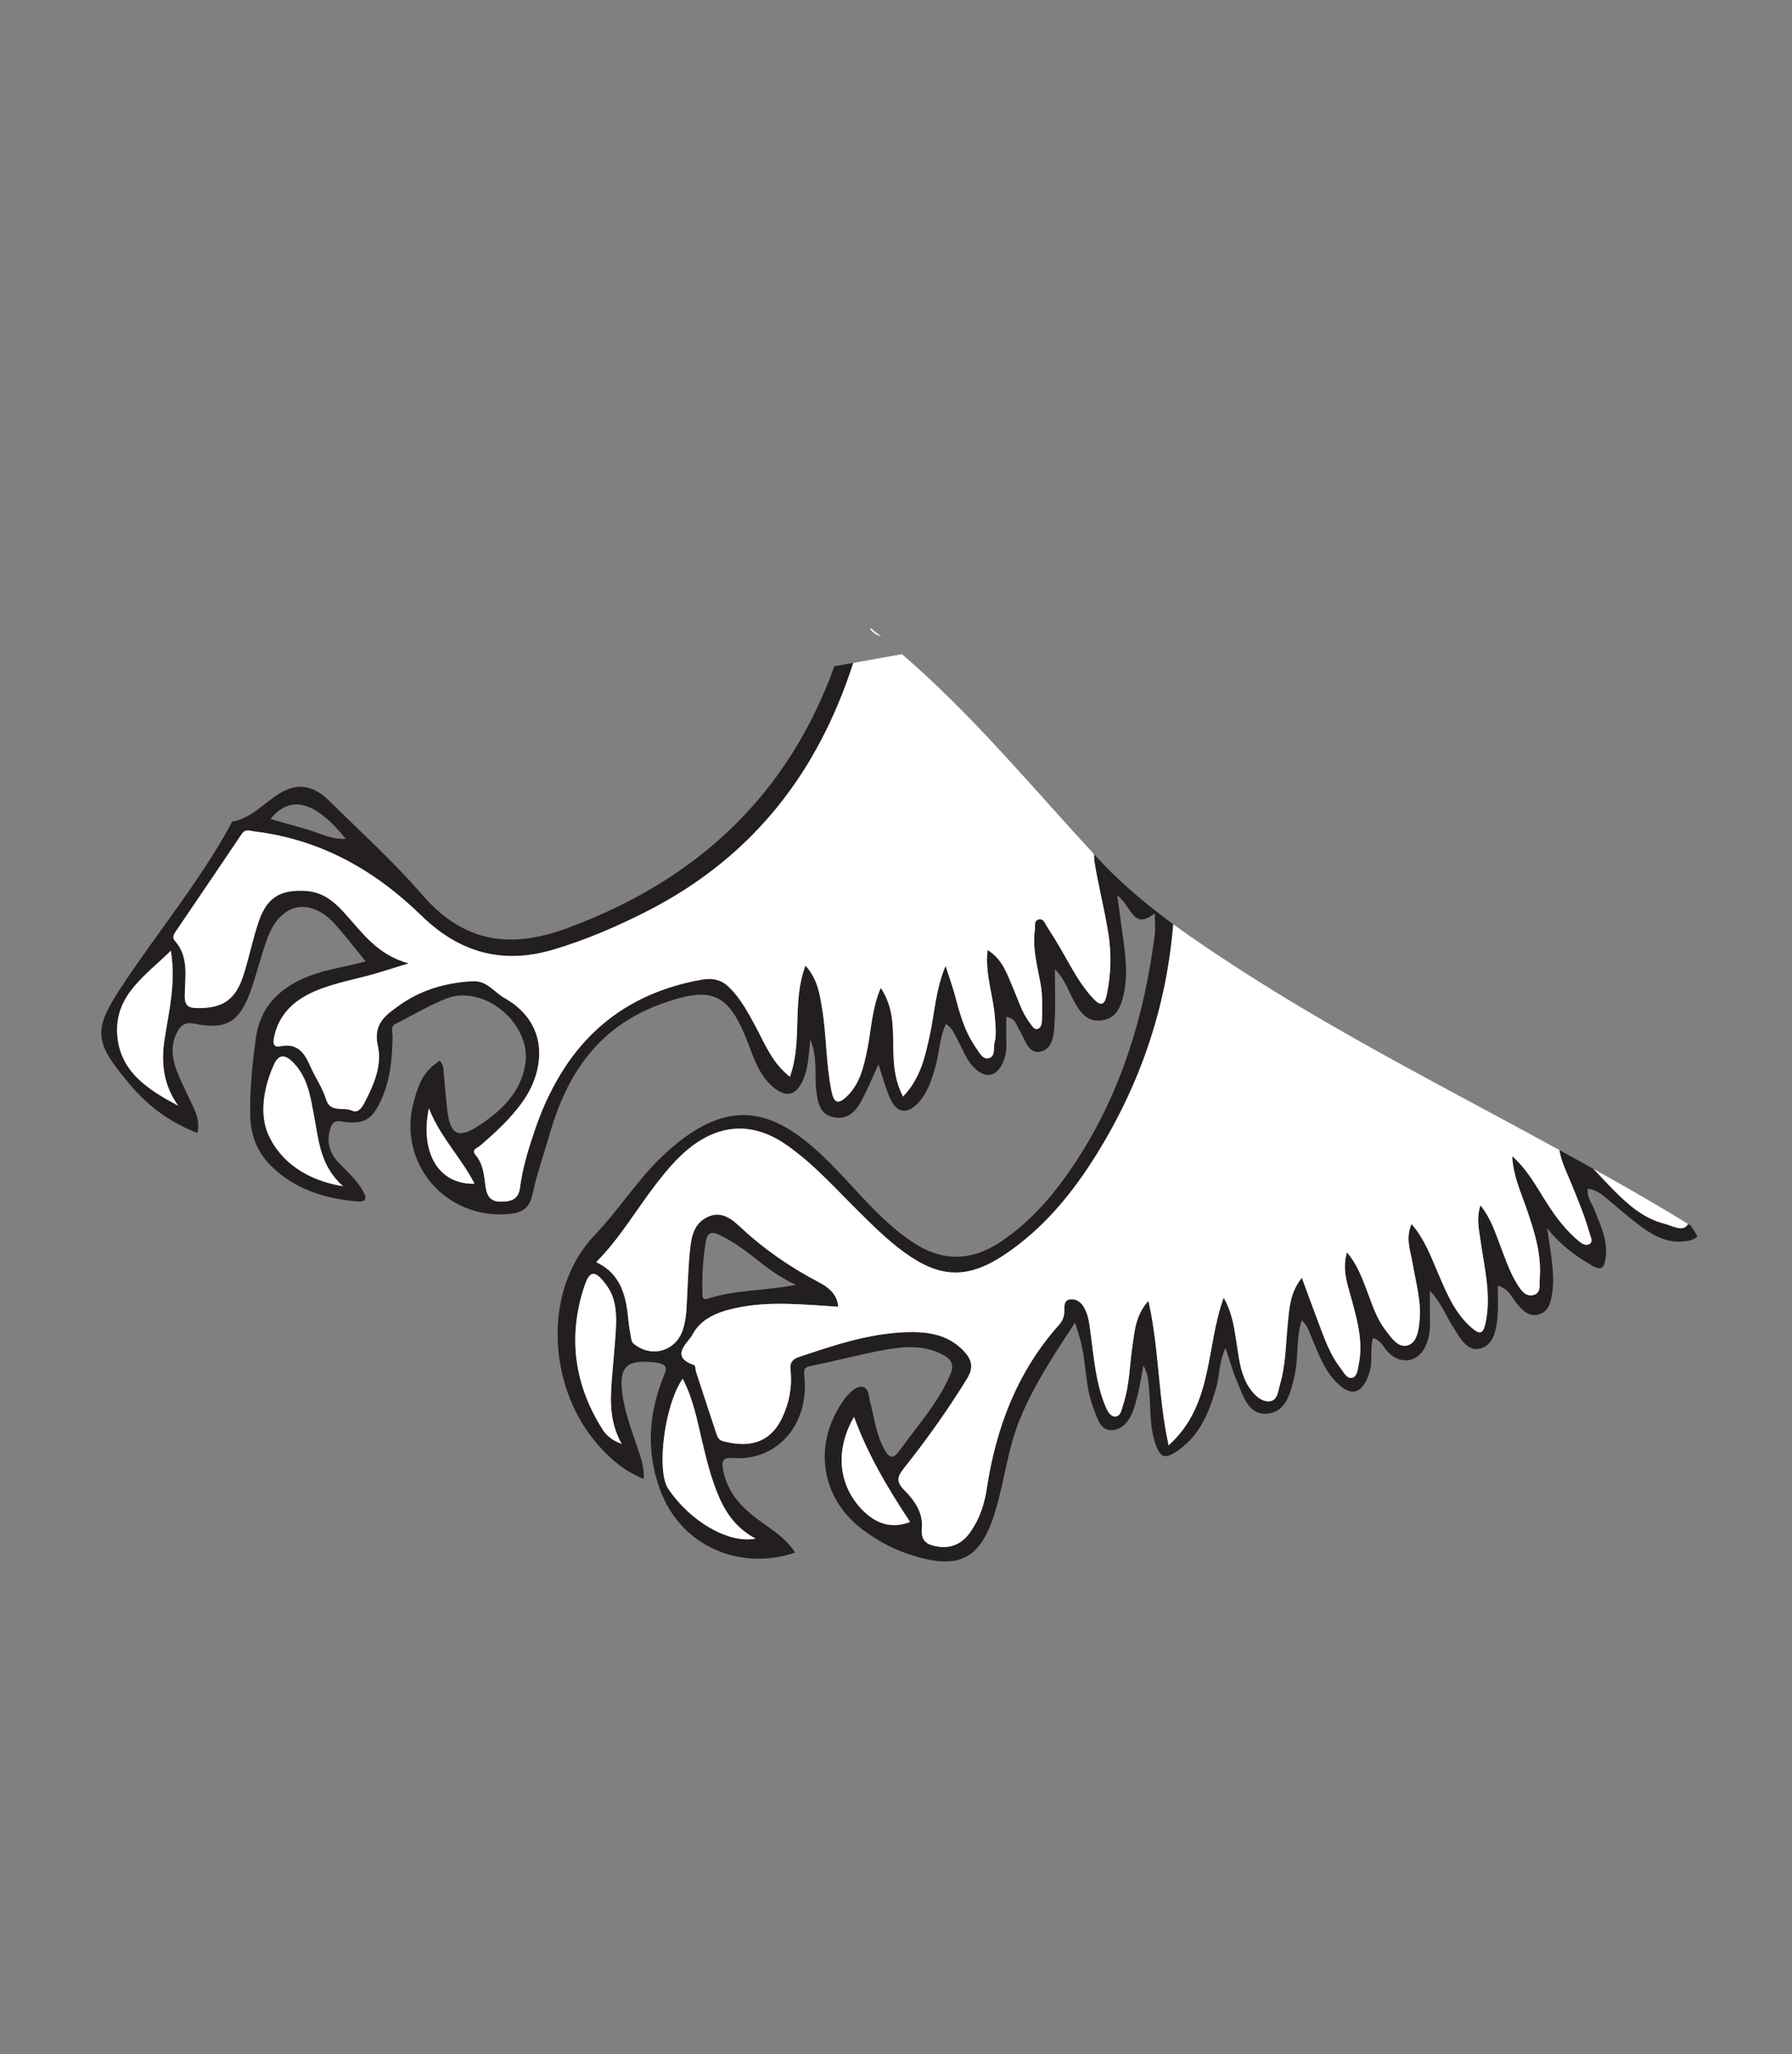 <?xml version="1.0" encoding="UTF-8"?>
<svg xmlns="http://www.w3.org/2000/svg" xmlns:xlink="http://www.w3.org/1999/xlink" width="1616.64pt" height="1852.93pt" viewBox="0 0 1616.64 1852.93" version="1.1">
<rect x="0" y="0" width="1616.64" height="1852.93" fill="#808080" stroke="none"/>
<g id="surface1">
<path style=" stroke:none;fill-rule:evenodd;fill:rgb(13.73%,12.16%,12.549%);fill-opacity:1;" d="M 775.059 1358.77 C 756.102 1336.754 753.805 1307.043 770.426 1277.988 C 783.406 1313.312 801.613 1343.352 821.027 1372.805 C 804.113 1379.402 788.582 1374.484 775.059 1358.77 M 681.586 1387.789 C 657.328 1392.562 622.605 1372.297 602.773 1342.766 C 592.055 1326.801 599.348 1267.051 615.879 1243.609 C 625.688 1262.422 628.984 1281.453 633.434 1300.117 C 637.59 1317.504 641.832 1334.855 649.105 1351.262 C 655.816 1366.57 665.805 1379.402 681.586 1387.789 M 560.852 1302.414 C 551.301 1298.77 546.672 1294.246 543.352 1288.961 C 518.18 1248.969 512.184 1206.102 526.875 1161.117 C 531.961 1145.438 536.516 1145.293 546.488 1158.309 C 555.637 1170.266 556.402 1184.262 555.637 1198.406 C 554.727 1214.41 553.012 1230.305 551.812 1246.238 C 550.535 1264.645 550.023 1282.98 560.852 1302.414 M 386.891 999.621 C 397.336 1026.195 416.328 1044.426 428.047 1067.684 C 396.332 1068.629 378.617 1040.598 386.891 999.621 M 309.441 1069.945 C 276.871 1064.691 252.977 1047.996 241.957 1023.172 C 233.863 1004.871 237.863 980.191 247.441 959.629 C 252.035 949.789 258.262 952.012 264.441 958.281 C 278.273 972.32 280.297 990.836 283.727 1008.844 C 287.699 1030.059 289.32 1052.082 309.441 1069.945 M 148.625 936.375 C 145.043 958.5 147.34 978.625 160.762 997.324 C 133.324 982.742 107.211 966.23 105.691 931.598 C 104.176 897.223 131.227 880.016 154.148 857.559 C 158.777 886.324 152.551 911.367 148.625 936.375 M 312.012 756.68 C 298.633 757.301 288.207 751.375 277.215 748.188 C 266.211 745.07 255.191 741.918 244.062 738.727 C 261.809 716.707 284.105 722.156 312.012 756.68 M 636.895 1119.191 C 638.207 1111.426 642.73 1110.699 648.996 1113.797 C 660.336 1119.375 670.652 1126.52 680.457 1134.32 C 691.031 1142.707 701.586 1151.164 718.004 1158.926 C 688.973 1164.434 663.012 1163.414 638.535 1171.355 C 632.887 1173.18 633.777 1168.477 633.707 1165.344 C 633.195 1149.887 634.199 1134.504 636.895 1119.191 M 1285.875 1214.484 C 1288.684 1208.215 1290.16 1201.543 1290.051 1194.582 C 1289.848 1185.758 1289.977 1176.863 1289.977 1164.215 C 1300.949 1176.062 1304.449 1186.852 1310.391 1196.074 C 1316.586 1205.66 1323.078 1219.699 1335.617 1216.309 C 1347.922 1212.992 1350.219 1198.043 1351.109 1185.688 C 1351.691 1177.336 1351.219 1168.953 1351.219 1159.621 C 1361.426 1162.867 1363.578 1169.828 1367.77 1174.969 C 1373.129 1181.457 1378.98 1188.383 1388.441 1185.539 C 1397.59 1182.844 1399.266 1173.582 1400.398 1165.633 C 1401.527 1157.945 1401.27 1150.035 1400.504 1142.375 C 1399.375 1130.785 1397.391 1119.301 1395.75 1107.781 C 1407.285 1122.473 1421.012 1132.789 1436.305 1141.539 C 1444.836 1146.426 1447.238 1143.324 1448.41 1135.195 C 1450.867 1118.863 1443.816 1104.938 1438.094 1090.539 C 1435.723 1084.742 1431.199 1079.457 1432.496 1072.129 C 1439.035 1073.148 1443.43 1076.031 1447.57 1079.457 C 1458.832 1088.645 1469.66 1098.449 1481.379 1106.98 C 1493.211 1115.621 1506.098 1122 1521.898 1119.375 C 1526.25 1118.703 1529.293 1117.328 1531.363 1115.188 C 1529.391 1112.055 1527.465 1108.902 1525.59 1105.727 C 1524.668 1105.152 1523.762 1104.555 1522.836 1103.984 C 1522.676 1104.328 1522.477 1104.656 1522.246 1104.973 C 1517.707 1111.246 1508.629 1105.559 1501.887 1103.883 C 1483.297 1099.25 1469.441 1087.223 1456.246 1073.953 C 1449.887 1067.625 1443.883 1060.855 1437.488 1054.324 C 1433.77 1052.25 1430.051 1050.168 1426.332 1048.102 C 1419.824 1044.488 1413.305 1040.895 1406.777 1037.312 C 1408.516 1047.828 1413.016 1056.578 1416.691 1065.422 C 1423.109 1081.133 1429.707 1096.738 1434.246 1113.07 C 1435.137 1116.277 1437.543 1119.996 1433.754 1122.184 C 1430.707 1123.969 1427.117 1121.816 1424.477 1119.594 C 1412.719 1109.895 1403.695 1097.938 1395.547 1085.18 C 1386.363 1071.035 1378.742 1055.836 1364.234 1042.785 C 1365.109 1060.32 1371.543 1074.062 1376.445 1088.168 C 1383.848 1109.348 1390.848 1130.531 1389.059 1153.312 C 1388.656 1158.82 1390.574 1166.328 1383.191 1168.113 C 1375.973 1169.754 1372.125 1163.703 1368.664 1158.16 C 1361.973 1147.41 1358.035 1135.414 1353.516 1123.715 C 1348.922 1111.574 1344.984 1098.961 1335.617 1087.223 C 1331.879 1098.047 1334.016 1107.602 1335.398 1117.227 C 1338.805 1142.598 1345.75 1167.566 1340.102 1193.707 C 1337.914 1203.512 1334.797 1203.695 1328.109 1198.043 C 1313.09 1185.285 1305.762 1167.93 1298.25 1150.543 C 1291.363 1134.684 1285.637 1118.098 1273.426 1104.062 C 1267.738 1116.785 1272.441 1128.051 1274.32 1139.242 C 1277.16 1156.449 1282.34 1173.363 1280.66 1191.082 C 1279.914 1199.684 1278.363 1211.02 1269.965 1213.5 C 1261.215 1216.125 1255.09 1206.426 1249.805 1199.613 C 1241.09 1188.273 1237.262 1174.566 1232.16 1161.48 C 1227.969 1150.727 1223.883 1139.938 1215.152 1129.582 C 1210.652 1144.82 1215.355 1157.543 1218.855 1170.266 C 1224.176 1189.949 1229.973 1209.562 1225.855 1230.305 C 1224.887 1235.008 1224.504 1241.461 1220.055 1242.664 C 1215.082 1244.012 1212.273 1237.816 1209.484 1234.207 C 1199.168 1220.938 1194.066 1205.188 1188.23 1189.77 C 1183.75 1178.027 1179.555 1166.328 1174.453 1152.547 C 1163.898 1165.746 1163.188 1179.633 1161.84 1193.16 C 1159.926 1211.969 1160.016 1231.109 1154.586 1249.336 C 1152.906 1254.914 1152.688 1263.477 1145.016 1263.953 C 1138.18 1264.355 1132.566 1259.141 1128.375 1253.527 C 1118.441 1239.93 1117.656 1223.637 1115.051 1207.887 C 1113.062 1195.672 1111.277 1183.5 1103.949 1170.52 C 1087.543 1215.469 1094.836 1267.16 1054.262 1303.688 C 1044.672 1259.871 1045.879 1216.926 1036.035 1173.328 C 1024.66 1186.047 1023.66 1199.867 1021.707 1213.391 C 1019.066 1231.109 1019.066 1249.227 1013.434 1266.434 C 1011.938 1270.988 1011.211 1277.66 1005.961 1277.695 C 1001.238 1277.77 998.598 1271.754 996.809 1267.344 C 988.387 1246.348 986.801 1224 983.797 1201.98 C 982.664 1193.266 981.793 1184.555 976.578 1177.156 C 973.879 1173.547 969.797 1171.285 965.094 1172.051 C 959.883 1172.961 960.246 1177.664 960.246 1181.348 C 960.246 1186.453 959.082 1190.898 955.652 1194.688 C 917.758 1237.012 898.602 1287.465 890.199 1342.84 C 888.211 1356.254 883.984 1369.27 876.184 1380.789 C 869.148 1391.363 859.379 1396.977 846.527 1395.043 C 837.434 1393.695 830.41 1390.926 831.617 1378.418 C 833.02 1364.57 824.855 1353.082 815.594 1343.863 C 808.195 1336.461 809.707 1331.613 815.305 1324.543 C 835.902 1298.621 855.039 1271.828 872.371 1243.609 C 878.754 1233.188 876.695 1226.113 869.074 1218.168 C 854.418 1203 835.719 1200.961 816.598 1201.652 C 783.367 1202.93 752.02 1213.5 720.703 1224 C 714.688 1226.039 712.391 1229.211 713.195 1235.848 C 714.305 1247 713.195 1258.082 709.605 1268.84 C 700.18 1297.781 681.844 1307.625 652.426 1299.969 C 648.141 1298.805 647.32 1296.105 646.227 1292.969 C 640.121 1274.633 634.086 1256.223 628.109 1237.887 C 627.309 1235.664 627.473 1231.656 626.27 1231.289 C 603.539 1223.637 620.711 1211.312 624.684 1203.875 C 632.191 1189.438 647.32 1183.461 662.852 1180.035 C 693.691 1173.145 724.625 1176.754 756.266 1178.613 C 755.227 1167.277 747.316 1161.043 739.113 1156.742 C 713.102 1143.141 689.352 1126.883 667.918 1106.762 C 660.043 1099.469 650.637 1091.633 637.988 1097.867 C 625.688 1103.883 623.664 1115.949 622.496 1127.359 C 620.602 1145.695 620.379 1164.215 619.18 1182.621 C 618.797 1187.836 617.902 1193.195 616.371 1198.301 C 610.465 1218.855 587.352 1225.602 571.113 1211.496 C 569.637 1210.109 569.418 1207.121 569.016 1204.859 C 568.125 1200.086 567.34 1195.273 566.832 1190.461 C 564.934 1168.988 560.23 1149.047 537.887 1138.406 C 559.938 1116.168 574.812 1089.738 593.332 1066.117 C 601.754 1055.324 610.539 1045.008 621.094 1036.293 C 648.852 1013.621 678.781 1011.871 708.309 1031.883 C 733.809 1049.273 754.023 1072.531 775.859 1093.969 C 788.582 1106.578 801.414 1119.191 816.016 1129.762 C 847.93 1152.949 872.953 1153.824 905.93 1131.918 C 941.379 1108.367 967.773 1076.031 989.918 1040.195 C 1029.156 976.699 1052.43 907.777 1058.422 833.621 C 1034.754 816.262 1012.125 797.48 992.438 776.363 C 990.621 774.414 988.816 772.453 987.004 770.496 C 986.965 773.16 987.16 775.797 987.516 778.117 C 990.887 799.133 996.301 819.836 999.727 840.875 C 1002.789 859.672 1002.406 878.484 998.449 897.258 C 996.48 906.918 992.91 907.645 986.492 900.902 C 975.668 889.527 968.266 875.824 960.613 862.297 C 955.398 853.012 949.785 843.895 944.062 834.949 C 942.418 832.379 941.035 827.949 936.66 829.391 C 932.613 830.793 934.07 835.258 933.633 838.375 C 931.266 854.559 935.531 870.207 938.465 885.883 C 940.672 897.551 940.453 909.07 939.941 920.734 C 939.758 923.688 939.121 927.152 936.168 928.062 C 932.98 929.047 931.266 925.547 929.551 923.324 C 921.641 913.262 918.285 900.902 913.238 889.457 C 908.152 877.719 904.215 865.105 890.91 856.867 C 888.395 879.324 896.578 899.117 897.707 919.68 C 898.02 926.492 899.113 933.273 897.328 939.871 C 895.922 945.16 898.492 953.395 891.328 954.602 C 886.113 955.402 883.07 948.586 880.012 944.355 C 869.875 929.777 865.48 912.824 860.98 895.945 C 858.977 888.691 856.332 881.547 853.031 871.227 C 843.957 893.031 843.227 913.332 839.016 932.766 C 834.66 952.559 830.723 972.355 814.684 989.051 C 806.078 972.535 805.973 956.242 805.789 939.945 C 805.57 923.648 805.387 907.355 794.562 891.023 C 786.395 910.234 786.086 928.684 782.457 946.398 C 779.16 962.109 775.969 977.75 763.465 989.414 C 756.102 996.34 752.418 994.629 750.34 985.148 C 745.129 960.324 745.75 934.844 741.703 909.945 C 739.535 896.711 737.691 883.297 726.684 870.973 C 714.07 903.855 724.387 938.668 712.609 971.223 C 695.988 958.211 689.754 940.492 680.953 924.562 C 674.445 912.566 668.062 900.719 658.293 890.953 C 651.148 883.914 643.637 881.801 633.32 883.586 C 554.105 897.551 506.973 946.582 482.145 1020.367 C 476.531 1036.914 471.391 1053.684 469.168 1071 C 467.781 1082.047 461.203 1083.723 451.98 1083.871 C 442.559 1084.051 439.367 1078.875 438.07 1070.633 C 436.688 1060.684 436.176 1050.293 429.18 1041.98 C 424.84 1036.805 430.855 1035.383 433.262 1033.305 C 447.621 1020.949 461.512 1008.188 472.41 992.438 C 491.551 964.441 495.852 923.066 454.77 899.957 C 445.398 894.668 439.496 884.316 426.043 885.047 C 401.617 886.43 379.383 892.957 359.512 907.285 C 347.191 916.141 336.457 923.977 340.887 943.52 C 344.75 960.434 337.551 977.895 329.328 993.641 C 326.777 998.457 323.535 1004.469 317.461 1001.738 C 309.754 998.238 298.016 1003.996 294.223 991.75 C 290.906 981.031 284.379 971.844 279.898 961.672 C 274.574 949.496 268.305 940.676 253.051 943.703 C 247.051 944.867 246.039 941.695 247.172 935.863 C 251.535 914.793 265.152 902.25 283.98 894.125 C 303.227 885.812 324.043 882.895 343.855 876.625 C 350.691 874.512 357.672 872.395 368.809 868.93 C 339.645 861.168 326.031 839.961 309.441 822.023 C 300.422 812.219 290.102 804.434 275.977 803.617 C 253.285 802.141 241.02 809.227 233.547 830.738 C 228.023 846.703 224.832 863.465 219.656 879.504 C 212.41 902.18 200.617 909.688 177.504 909.25 C 169.484 909.07 166.68 906.844 166.68 898.496 C 166.762 881.289 170.891 863.207 157.535 848.289 C 154.848 845.301 157.383 841.801 159.285 839.066 C 178.898 810.16 198.594 781.305 218.016 752.359 C 221.441 747.258 225.414 749.48 229.617 749.973 C 288.973 757.137 337.859 784.695 380.094 825.832 C 413.758 858.688 452.473 870.32 498.77 856.684 C 528.77 847.797 557.023 835.566 584.656 821.441 C 681.383 771.793 738.785 694.16 769.781 597.918 C 764.098 598.93 758.414 599.93 752.73 600.926 C 711.969 714.055 632.109 793.074 510.945 837.445 C 458.816 856.512 417.457 849.383 380.641 806.805 C 354.918 777.113 325.648 750.574 297.613 722.922 C 287.188 712.535 274.574 705.809 259.473 711.988 C 241.648 719.312 229.973 737.449 209.805 741.059 C 208.84 741.258 208.289 743.445 207.59 744.688 C 180.184 794.629 143.91 838.684 112.391 885.883 C 83.391 929.266 83.66 938.414 117.719 978.809 C 133.953 998.164 153.957 1012.562 178.09 1021.969 C 180.457 1011.762 177.078 1004.324 173.566 996.742 C 168.855 986.68 163.68 976.73 159.68 966.375 C 155.242 954.82 153.562 943.082 159.68 931.16 C 163.332 924.09 167.652 921.684 175.863 923.395 C 202.996 928.973 215.492 922.266 225.262 896.129 C 231.523 879.395 235.34 861.75 241.719 845.062 C 253.668 813.805 280.406 809.102 302.609 833.98 C 311.867 844.445 320.434 855.617 329.84 867.184 C 313.418 871.738 297.102 873.781 281.609 879.395 C 253.438 889.527 234.363 907.027 230.508 938.379 C 227.629 961.016 225.141 983.691 225.762 1006.547 C 226.156 1023.684 231.914 1038.992 244.172 1051.203 C 265.496 1072.531 292.398 1080.988 321.637 1083.648 C 331.441 1084.559 330.969 1080.223 327.16 1073.73 C 321.672 1064.363 313.801 1057.184 306.254 1049.531 C 297.34 1040.559 294.043 1030.172 298.121 1017.629 C 299.801 1012.562 301.934 1010.559 307.492 1011.469 C 328.438 1014.75 335.965 1010.484 344.75 990.145 C 352.367 972.426 353.898 953.617 354.152 934.551 C 354.152 930.688 351.75 925.875 357.398 923.141 C 372.621 915.668 387.293 906.625 402.93 900.613 C 436.797 887.488 479.742 923.688 473.891 959.742 C 469.879 984.75 453.492 1000.859 433.695 1014.168 C 413.246 1027.945 405.848 1024.301 403.258 999.148 C 402.164 988.977 401.254 978.844 400.414 968.633 C 400.051 964.336 400.121 959.922 396.551 956.68 C 383.59 965.828 378.871 973.227 373.273 993.57 C 358.09 1048.801 401.926 1100.383 459.289 1094.949 C 470.297 1093.93 477.699 1090.246 480.359 1077.418 C 484.332 1058.605 490.934 1040.23 496.273 1021.641 C 511.766 968.125 540.109 926.457 595.137 906.043 C 641.672 888.91 657.254 894.742 674.953 941.148 C 679.949 954.273 684.379 967.727 694.785 978.043 C 708.473 991.527 719.281 989.125 725.789 970.75 C 729.309 961.016 729.598 950.629 731.02 937.469 C 737.91 954.383 734.594 969.219 736.344 983.438 C 737.73 994.047 739.148 1005.527 752.73 1007.859 C 765.578 1010.047 772.543 1001.738 777.754 991.75 C 782.785 982.16 786.977 971.988 792.5 959.996 C 796.473 971.918 798.898 981.758 803.094 990.875 C 809.086 1003.996 818.035 1005.344 828.043 995.137 C 836.719 986.168 840.277 974.434 843.738 962.805 C 847.457 950.008 847.418 936.266 853.379 923.543 C 859.633 927.699 861.598 933.785 864.555 939.254 C 869.148 947.711 872.246 957.117 879.68 963.895 C 889.578 972.719 898.219 971.406 904.215 959.629 C 907.023 953.797 908.098 947.672 907.898 941.223 C 907.645 933.312 907.824 925.473 907.824 917.16 C 916.535 918.73 916.703 924.598 919.234 928.391 C 924.559 936.555 927.145 951.211 938.848 948.512 C 950.84 945.707 950.84 931.086 951.461 920.262 C 952.355 905.496 951.645 890.73 951.645 874.293 C 960.992 883.332 963.965 894.305 969.285 903.711 C 974.699 913.332 980.809 922.156 993.93 920.332 C 1006.801 918.547 1010.734 909.141 1013.434 898.133 C 1017.043 883.148 1016.113 868.242 1014.125 853.285 C 1012.23 838.957 1010.227 824.633 1007.93 807.699 C 1020.434 816.102 1021.945 840.234 1041.793 823.629 C 1041.793 830.664 1042.488 837.043 1041.758 843.207 C 1032.461 915.23 1012.066 983.508 972.477 1044.934 C 953.648 1074.137 931.848 1100.746 902.539 1120.211 C 875.797 1138.039 849.062 1138 822.395 1119.812 C 807.41 1109.715 794.414 1097.285 781.984 1084.234 C 763.938 1065.312 747.008 1045.191 726.301 1028.785 C 688.934 999.148 656.125 998.016 617.465 1026.09 C 609.992 1031.52 603.066 1037.605 596.375 1043.984 C 574.305 1065.312 557.934 1091.668 536.793 1113.688 C 489.254 1163.449 495.016 1247.438 534.77 1297.492 C 546.91 1312.836 561.234 1326.105 580.809 1334.055 C 581.23 1321.953 577.309 1312.438 574.121 1302.996 C 569.016 1287.758 563.402 1272.668 561.363 1256.734 C 558.191 1232.016 566.102 1226.188 590.16 1228.812 C 604.668 1230.379 600.969 1235.52 597.742 1243.867 C 584.949 1276.75 583.145 1309.922 595.371 1343.426 C 614.199 1395.297 668.355 1417.133 717.277 1400.402 C 708.602 1386.695 694.895 1378.965 682.625 1369.672 C 667.445 1358.262 655.617 1344.738 652.188 1325.23 C 650.785 1317.723 652.535 1314.367 660.953 1315.098 C 699.562 1318.305 730.512 1286.375 725.59 1240.84 C 725.004 1235.738 725.207 1233.293 731.387 1232.094 C 752.254 1227.934 772.891 1222.43 793.797 1218.312 C 812.898 1214.668 832.219 1212.188 850.734 1222.031 C 858.977 1226.441 860.98 1231.328 856.969 1240.512 C 846.035 1265.922 827.535 1286.043 811.73 1308.137 C 804.914 1317.688 801.305 1313.934 797.566 1306.895 C 790.293 1293.48 788.691 1278.352 784.863 1263.844 C 783.586 1259.066 784.062 1251.629 777.68 1250.867 C 772.469 1250.246 768.129 1255.02 764.379 1258.848 C 762.078 1261.254 760.148 1264.172 758.363 1266.98 C 732.918 1307.008 742.027 1353.848 780.27 1381.191 C 791.059 1388.809 802.328 1395.516 814.684 1400 C 866.648 1419.031 885.879 1406.051 899.223 1358.551 C 906.312 1333.434 909.43 1307.297 919 1282.801 C 931.41 1251.23 949.949 1223.379 969.797 1192.977 C 974.281 1206.172 976.797 1216.309 978.129 1226.879 C 980.113 1241.754 981.117 1256.953 986.711 1270.988 C 989.848 1279.043 992.602 1289.98 1002.406 1289.98 C 1012.594 1290.055 1019.23 1281.16 1022.582 1271.461 C 1024.66 1265.555 1026.082 1259.434 1027.469 1253.309 C 1028.891 1246.527 1029.965 1239.746 1031.441 1231.727 C 1035.887 1239.164 1035.887 1245.906 1036.582 1252.652 C 1038.297 1268.945 1036.781 1285.789 1042.16 1301.609 C 1046.863 1315.391 1050.906 1316.594 1062.973 1308.137 C 1082.895 1294.172 1091.117 1273.066 1097.426 1250.758 C 1100.449 1240.113 1099.559 1228.48 1105.625 1215.871 C 1109.527 1227.316 1111.969 1236.613 1115.762 1245.469 C 1121.484 1258.559 1125.785 1276.602 1143.266 1275.07 C 1160.438 1273.539 1164.281 1256.223 1167.816 1241.133 C 1171.645 1224.801 1168.984 1207.594 1174.324 1190.789 C 1179.812 1195.672 1181.344 1201.98 1183.75 1207.594 C 1189.543 1220.898 1194.246 1234.824 1204.527 1245.652 C 1218.781 1260.746 1228.969 1257.863 1235.406 1238.145 C 1238.703 1227.934 1235.586 1217.293 1238.668 1206.754 C 1246.102 1209.051 1248.199 1215.613 1252.52 1219.879 C 1263.84 1231.215 1279.402 1228.812 1285.875 1214.484 "/>
<path style=" stroke:none;fill-rule:evenodd;fill:rgb(100%,100%,100%);fill-opacity:1;" d="M 1274.32 1139.242 C 1272.441 1128.051 1267.738 1116.785 1273.426 1104.066 C 1285.637 1118.098 1291.363 1134.684 1298.25 1150.543 C 1305.762 1167.93 1313.09 1185.285 1328.109 1198.043 C 1334.797 1203.695 1337.914 1203.512 1340.102 1193.707 C 1345.75 1167.566 1338.805 1142.598 1335.398 1117.227 C 1334.016 1107.602 1331.879 1098.051 1335.617 1087.223 C 1344.984 1098.961 1348.922 1111.574 1353.516 1123.715 C 1358.039 1135.414 1361.973 1147.41 1368.664 1158.16 C 1372.125 1163.703 1375.973 1169.754 1383.191 1168.113 C 1390.574 1166.328 1388.656 1158.82 1389.059 1153.312 C 1390.848 1130.527 1383.848 1109.348 1376.445 1088.168 C 1371.543 1074.062 1365.109 1060.316 1364.234 1042.785 C 1378.742 1055.836 1386.363 1071.035 1395.547 1085.18 C 1403.695 1097.938 1412.719 1109.895 1424.477 1119.594 C 1427.117 1121.816 1430.707 1123.969 1433.754 1122.184 C 1437.543 1119.992 1435.137 1116.277 1434.246 1113.07 C 1429.707 1096.734 1423.109 1081.133 1416.691 1065.422 C 1413.016 1056.578 1408.516 1047.824 1406.777 1037.312 C 1309.477 983.941 1209.992 933.805 1116.824 873.387 C 1097.344 860.75 1077.547 847.648 1058.422 833.621 C 1052.43 907.777 1029.156 976.695 989.918 1040.195 C 967.773 1076.027 941.379 1108.363 905.93 1131.918 C 872.953 1153.824 847.93 1152.949 816.016 1129.762 C 801.414 1119.191 788.582 1106.578 775.859 1093.969 C 754.023 1072.531 733.809 1049.273 708.309 1031.883 C 678.781 1011.871 648.852 1013.621 621.094 1036.297 C 610.539 1045.008 601.754 1055.324 593.332 1066.117 C 574.812 1089.734 559.938 1116.168 537.887 1138.406 C 560.23 1149.047 564.934 1168.988 566.832 1190.461 C 567.34 1195.273 568.125 1200.086 569.016 1204.859 C 569.418 1207.121 569.637 1210.109 571.113 1211.496 C 587.352 1225.602 610.465 1218.859 616.371 1198.301 C 617.902 1193.195 618.797 1187.836 619.18 1182.621 C 620.379 1164.215 620.602 1145.695 622.496 1127.359 C 623.664 1115.949 625.688 1103.883 637.988 1097.867 C 650.637 1091.633 660.043 1099.469 667.918 1106.762 C 689.352 1126.883 713.102 1143.141 739.113 1156.742 C 747.316 1161.043 755.227 1167.277 756.266 1178.613 C 724.625 1176.754 693.691 1173.145 662.852 1180.035 C 647.32 1183.461 632.191 1189.438 624.684 1203.875 C 620.711 1211.312 603.539 1223.637 626.27 1231.289 C 627.473 1231.656 627.309 1235.664 628.109 1237.887 C 634.086 1256.223 640.121 1274.633 646.227 1292.969 C 647.32 1296.105 648.141 1298.805 652.422 1299.969 C 681.844 1307.625 700.18 1297.781 709.605 1268.84 C 713.195 1258.082 714.305 1247 713.195 1235.848 C 712.391 1229.211 714.688 1226.039 720.703 1224 C 752.02 1213.5 783.367 1202.93 816.598 1201.652 C 835.719 1200.961 854.418 1203 869.074 1218.168 C 876.695 1226.113 878.754 1233.188 872.371 1243.609 C 855.039 1271.824 835.902 1298.621 815.305 1324.543 C 809.707 1331.613 808.195 1336.461 815.594 1343.859 C 824.855 1353.082 833.02 1364.566 831.617 1378.418 C 830.414 1390.926 837.434 1393.695 846.527 1395.043 C 859.379 1396.977 869.148 1391.359 876.184 1380.789 C 883.984 1369.27 888.211 1356.258 890.199 1342.84 C 898.602 1287.465 917.758 1237.012 955.652 1194.691 C 959.082 1190.898 960.246 1186.449 960.246 1181.348 C 960.246 1177.664 959.883 1172.965 965.094 1172.051 C 969.797 1171.285 973.879 1173.547 976.578 1177.156 C 981.793 1184.555 982.664 1193.266 983.797 1201.98 C 986.801 1224 988.387 1246.348 996.809 1267.344 C 998.598 1271.754 1001.238 1277.77 1005.961 1277.695 C 1011.211 1277.66 1011.938 1270.988 1013.434 1266.434 C 1019.066 1249.227 1019.066 1231.109 1021.707 1213.391 C 1023.66 1199.867 1024.66 1186.051 1036.035 1173.328 C 1045.879 1216.926 1044.672 1259.871 1054.262 1303.688 C 1094.836 1267.16 1087.543 1215.469 1103.949 1170.52 C 1111.277 1183.5 1113.062 1195.676 1115.051 1207.887 C 1117.656 1223.637 1118.441 1239.93 1128.375 1253.527 C 1132.566 1259.141 1138.18 1264.355 1145.016 1263.953 C 1152.688 1263.477 1152.906 1254.914 1154.586 1249.336 C 1160.016 1231.109 1159.922 1211.969 1161.84 1193.16 C 1163.188 1179.633 1163.898 1165.746 1174.453 1152.551 C 1179.555 1166.328 1183.75 1178.027 1188.23 1189.77 C 1194.066 1205.188 1199.168 1220.938 1209.484 1234.207 C 1212.273 1237.816 1215.082 1244.012 1220.055 1242.664 C 1224.504 1241.461 1224.887 1235.008 1225.855 1230.305 C 1229.973 1209.562 1224.176 1189.949 1218.855 1170.266 C 1215.355 1157.543 1210.652 1144.82 1215.152 1129.582 C 1223.883 1139.938 1227.969 1150.727 1232.16 1161.48 C 1237.262 1174.566 1241.09 1188.273 1249.805 1199.613 C 1255.09 1206.426 1261.215 1216.125 1269.965 1213.5 C 1278.363 1211.02 1279.914 1199.684 1280.66 1191.082 C 1282.34 1173.363 1277.164 1156.449 1274.32 1139.242 "/>
<path style=" stroke:none;fill-rule:evenodd;fill:rgb(100%,100%,100%);fill-opacity:1;" d="M 1501.887 1103.883 C 1508.629 1105.559 1517.707 1111.246 1522.246 1104.977 C 1522.477 1104.656 1522.676 1104.324 1522.836 1103.984 C 1494.863 1086.633 1466.203 1070.336 1437.488 1054.324 C 1443.883 1060.855 1449.887 1067.625 1456.246 1073.953 C 1469.441 1087.223 1483.297 1099.25 1501.887 1103.883 "/>
<path style=" stroke:none;fill-rule:evenodd;fill:rgb(100%,100%,100%);fill-opacity:1;" d="M 794.793 573.902 C 794.539 573.691 794.289 573.48 794.035 573.266 C 791.742 571.824 787.992 568.648 786.031 566.984 C 782.207 564.91 788.43 572.828 794.793 573.902 "/>
<path style=" stroke:none;fill-rule:evenodd;fill:rgb(100%,100%,100%);fill-opacity:1;" d="M 987.516 778.117 C 987.16 775.797 986.965 773.156 987.004 770.496 C 937.141 716.582 890.426 660.488 836.41 610.355 C 828.965 603.445 821.398 596.691 813.746 590.039 C 799.094 592.668 784.441 595.312 769.781 597.918 C 738.789 694.16 681.383 771.793 584.656 821.441 C 557.023 835.566 528.77 847.797 498.77 856.684 C 452.473 870.32 413.758 858.691 380.094 825.832 C 337.859 784.695 288.973 757.137 229.617 749.973 C 225.414 749.48 221.441 747.258 218.016 752.359 C 198.594 781.305 178.898 810.16 159.289 839.066 C 157.383 841.801 154.848 845.301 157.535 848.289 C 170.891 863.207 166.762 881.289 166.68 898.496 C 166.68 906.844 169.484 909.07 177.504 909.25 C 200.617 909.688 212.41 902.18 219.656 879.504 C 224.832 863.465 228.023 846.703 233.547 830.738 C 241.02 809.23 253.285 802.141 275.977 803.617 C 290.102 804.438 300.422 812.219 309.441 822.023 C 326.031 839.961 339.645 861.168 368.809 868.934 C 357.672 872.398 350.691 874.512 343.855 876.625 C 324.043 882.895 303.227 885.812 283.98 894.125 C 265.152 902.25 251.535 914.793 247.172 935.863 C 246.039 941.695 247.051 944.867 253.051 943.703 C 268.305 940.676 274.574 949.496 279.898 961.672 C 284.379 971.844 290.906 981.031 294.223 991.75 C 298.016 1003.996 309.754 998.238 317.461 1001.738 C 323.535 1004.469 326.777 998.457 329.328 993.645 C 337.551 977.895 344.75 960.434 340.887 943.52 C 336.457 923.98 347.191 916.141 359.512 907.285 C 379.383 892.953 401.617 886.43 426.043 885.047 C 439.496 884.316 445.398 894.668 454.77 899.953 C 495.852 923.066 491.551 964.441 472.41 992.441 C 461.512 1008.188 447.621 1020.949 433.262 1033.305 C 430.855 1035.383 424.84 1036.805 429.18 1041.98 C 436.176 1050.293 436.688 1060.684 438.07 1070.633 C 439.367 1078.871 442.559 1084.051 451.98 1083.867 C 461.203 1083.723 467.781 1082.047 469.168 1071 C 471.391 1053.684 476.531 1036.914 482.145 1020.367 C 506.973 946.582 554.105 897.551 633.32 883.586 C 643.637 881.801 651.148 883.914 658.293 890.949 C 668.062 900.719 674.445 912.566 680.953 924.562 C 689.754 940.492 695.988 958.211 712.609 971.223 C 724.387 938.668 714.07 903.855 726.684 870.973 C 737.691 883.297 739.535 896.711 741.703 909.945 C 745.75 934.844 745.129 960.324 750.34 985.148 C 752.418 994.629 756.102 996.34 763.465 989.414 C 775.969 977.75 779.16 962.109 782.457 946.398 C 786.086 928.684 786.395 910.234 794.562 891.023 C 805.387 907.355 805.57 923.648 805.789 939.945 C 805.973 956.242 806.078 972.535 814.684 989.051 C 830.723 972.355 834.66 952.559 839.016 932.766 C 843.227 913.332 843.957 893.031 853.031 871.23 C 856.332 881.547 858.977 888.691 860.98 895.945 C 865.48 912.824 869.875 929.777 880.012 944.355 C 883.07 948.586 886.113 955.402 891.328 954.602 C 898.492 953.398 895.922 945.16 897.328 939.871 C 899.113 933.273 898.02 926.492 897.707 919.676 C 896.578 899.117 888.395 879.324 890.91 856.867 C 904.215 865.105 908.152 877.719 913.238 889.457 C 918.289 900.902 921.641 913.262 929.551 923.324 C 931.266 925.547 932.98 929.047 936.168 928.062 C 939.121 927.152 939.758 923.688 939.941 920.734 C 940.453 909.07 940.672 897.551 938.465 885.883 C 935.531 870.207 931.266 854.562 933.633 838.375 C 934.07 835.258 932.613 830.793 936.66 829.391 C 941.035 827.949 942.418 832.379 944.062 834.949 C 949.785 843.898 955.398 853.012 960.613 862.297 C 968.266 875.824 975.668 889.527 986.492 900.902 C 992.91 907.648 996.48 906.918 998.453 897.258 C 1002.406 878.484 1002.789 859.672 999.727 840.871 C 996.301 819.836 990.887 799.133 987.516 778.117 "/>
<path style=" stroke:none;fill-rule:evenodd;fill:rgb(100%,100%,100%);fill-opacity:1;" d="M 615.879 1243.609 C 625.688 1262.422 628.984 1281.453 633.434 1300.117 C 637.59 1317.504 641.832 1334.859 649.105 1351.262 C 655.816 1366.57 665.805 1379.402 681.586 1387.789 C 657.328 1392.562 622.605 1372.297 602.773 1342.766 C 592.055 1326.801 599.348 1267.051 615.879 1243.609 "/>
<path style=" stroke:none;fill-rule:evenodd;fill:rgb(100%,100%,100%);fill-opacity:1;" d="M 160.762 997.324 C 133.324 982.742 107.211 966.23 105.691 931.598 C 104.176 897.223 131.227 880.016 154.148 857.559 C 158.777 886.324 152.555 911.367 148.625 936.371 C 145.043 958.5 147.34 978.625 160.762 997.324 "/>
<path style=" stroke:none;fill-rule:evenodd;fill:rgb(100%,100%,100%);fill-opacity:1;" d="M 309.441 1069.941 C 276.871 1064.691 252.977 1047.996 241.957 1023.172 C 233.863 1004.871 237.863 980.191 247.441 959.633 C 252.039 949.789 258.262 952.012 264.441 958.281 C 278.273 972.316 280.297 990.836 283.727 1008.844 C 287.699 1030.059 289.32 1052.082 309.441 1069.941 "/>
<path style=" stroke:none;fill-rule:evenodd;fill:rgb(100%,100%,100%);fill-opacity:1;" d="M 560.852 1302.414 C 551.301 1298.77 546.672 1294.246 543.352 1288.961 C 518.18 1248.969 512.184 1206.102 526.875 1161.117 C 531.961 1145.438 536.516 1145.293 546.488 1158.309 C 555.637 1170.266 556.402 1184.266 555.637 1198.406 C 554.727 1214.41 553.012 1230.305 551.812 1246.234 C 550.535 1264.645 550.023 1282.984 560.852 1302.414 "/>
<path style=" stroke:none;fill-rule:evenodd;fill:rgb(100%,100%,100%);fill-opacity:1;" d="M 770.426 1277.988 C 783.406 1313.312 801.613 1343.352 821.027 1372.805 C 804.113 1379.402 788.582 1374.484 775.059 1358.77 C 756.102 1336.754 753.805 1307.043 770.426 1277.988 "/>
<path style=" stroke:none;fill-rule:evenodd;fill:rgb(100%,100%,100%);fill-opacity:1;" d="M 386.891 999.621 C 397.336 1026.195 416.328 1044.426 428.047 1067.684 C 396.332 1068.629 378.617 1040.598 386.891 999.621 "/>
</g>
</svg>
